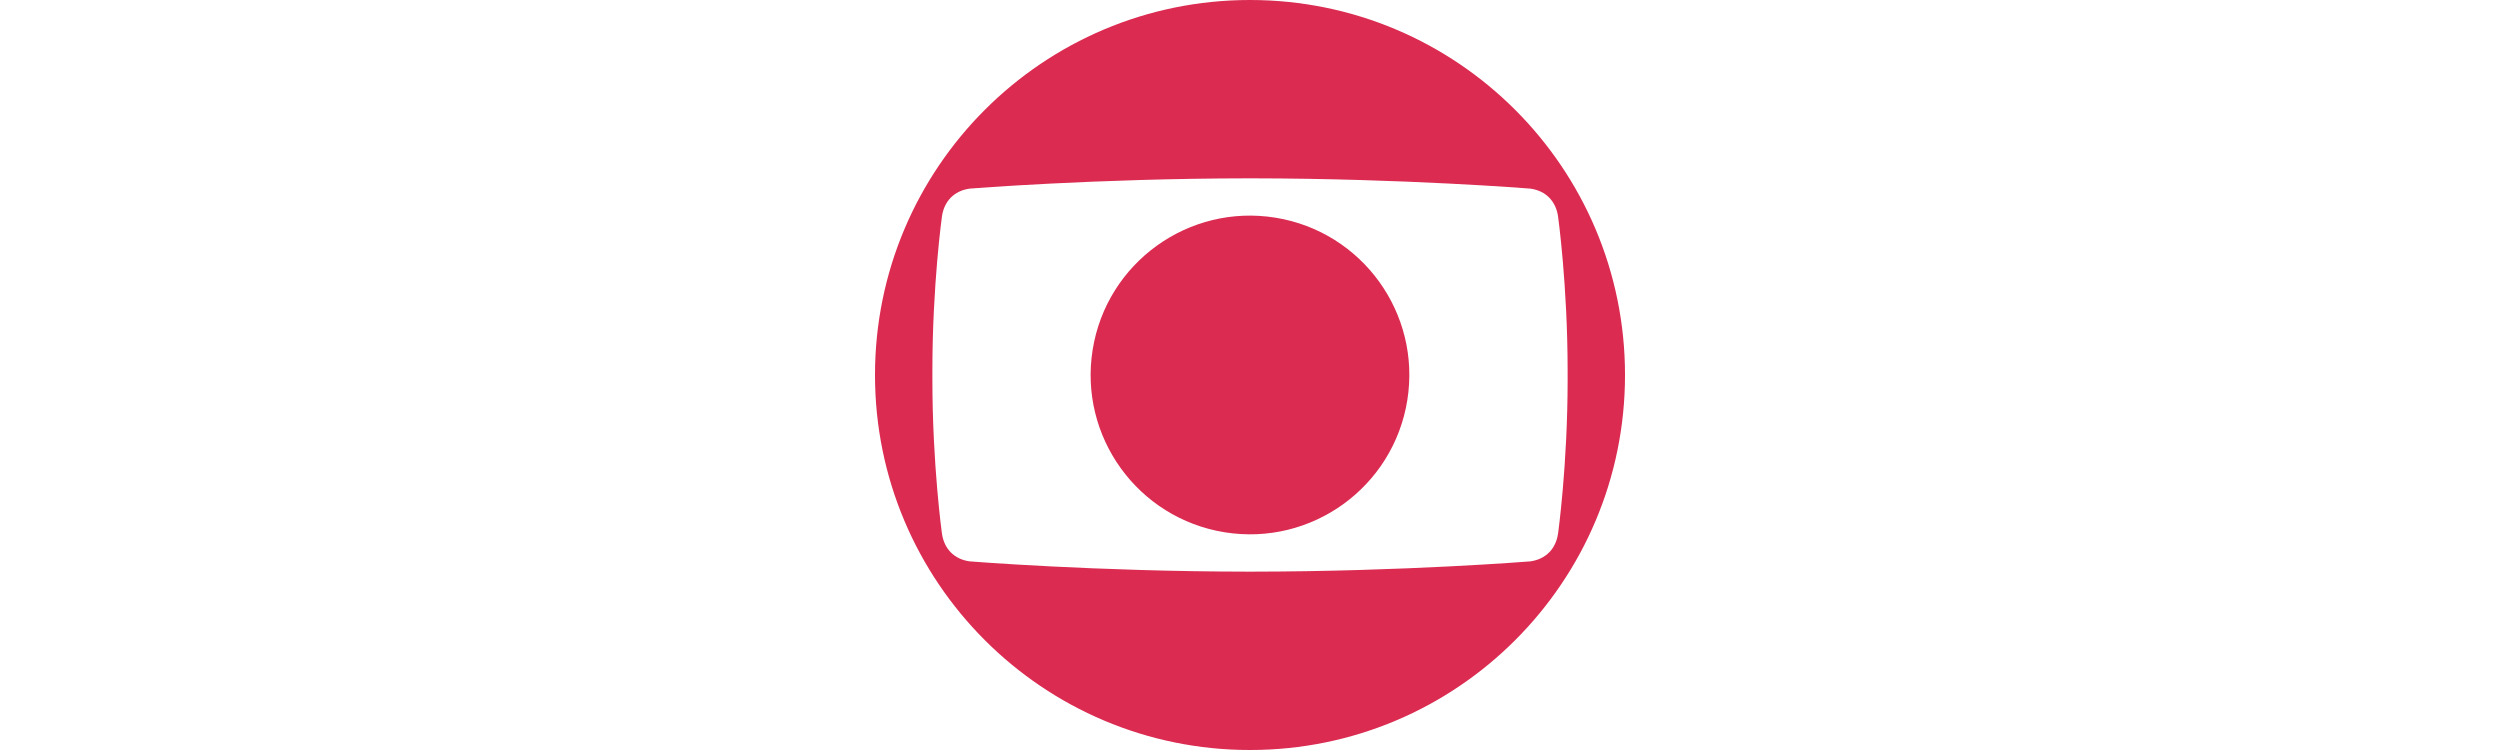 <?xml version="1.0" encoding="UTF-8"?> <svg xmlns="http://www.w3.org/2000/svg" width="200" height="60" viewBox="0 0 200 60" fill="none"><g clip-path="url(#clip0_20_643)"><path d="M100 0C83.431 0 70 13.431 70 30C70 46.569 83.431 60 100 60C116.57 60 130.001 46.568 130.001 30C130.001 13.433 116.569 0 100 0ZM124.642 42.7C124.467 43.892 123.682 44.733 122.427 44.91C122.425 44.91 112.341 45.719 100.195 45.732H99.805C87.66 45.719 77.575 44.91 77.565 44.909C76.317 44.733 75.532 43.892 75.357 42.697C75.357 42.694 74.591 37.195 74.591 30.346C74.591 30.23 74.591 30.114 74.591 30C74.591 29.884 74.591 29.769 74.591 29.653C74.591 22.804 75.357 17.305 75.358 17.3C75.533 16.106 76.318 15.265 77.573 15.089C77.575 15.089 87.659 14.28 99.805 14.267H99.922H100.195C112.34 14.28 122.425 15.089 122.435 15.09C123.682 15.266 124.467 16.107 124.643 17.302C124.643 17.305 125.409 22.805 125.41 29.654C125.41 29.77 125.41 29.885 125.409 30C125.409 30.115 125.41 30.231 125.411 30.346C125.411 37.196 124.644 42.695 124.644 42.7L124.642 42.7Z" fill="#DB2B51"></path><path d="M112.583 32.027C113.704 25.076 108.978 18.534 102.028 17.413C95.078 16.292 88.535 21.018 87.414 27.968C86.293 34.918 91.019 41.461 97.969 42.582C104.92 43.703 111.463 38.977 112.583 32.027Z" fill="#DB2B51"></path></g><defs><clipPath id="clip0_20_643"><rect width="60" height="60" fill="white" transform="translate(70)"></rect></clipPath></defs></svg> 